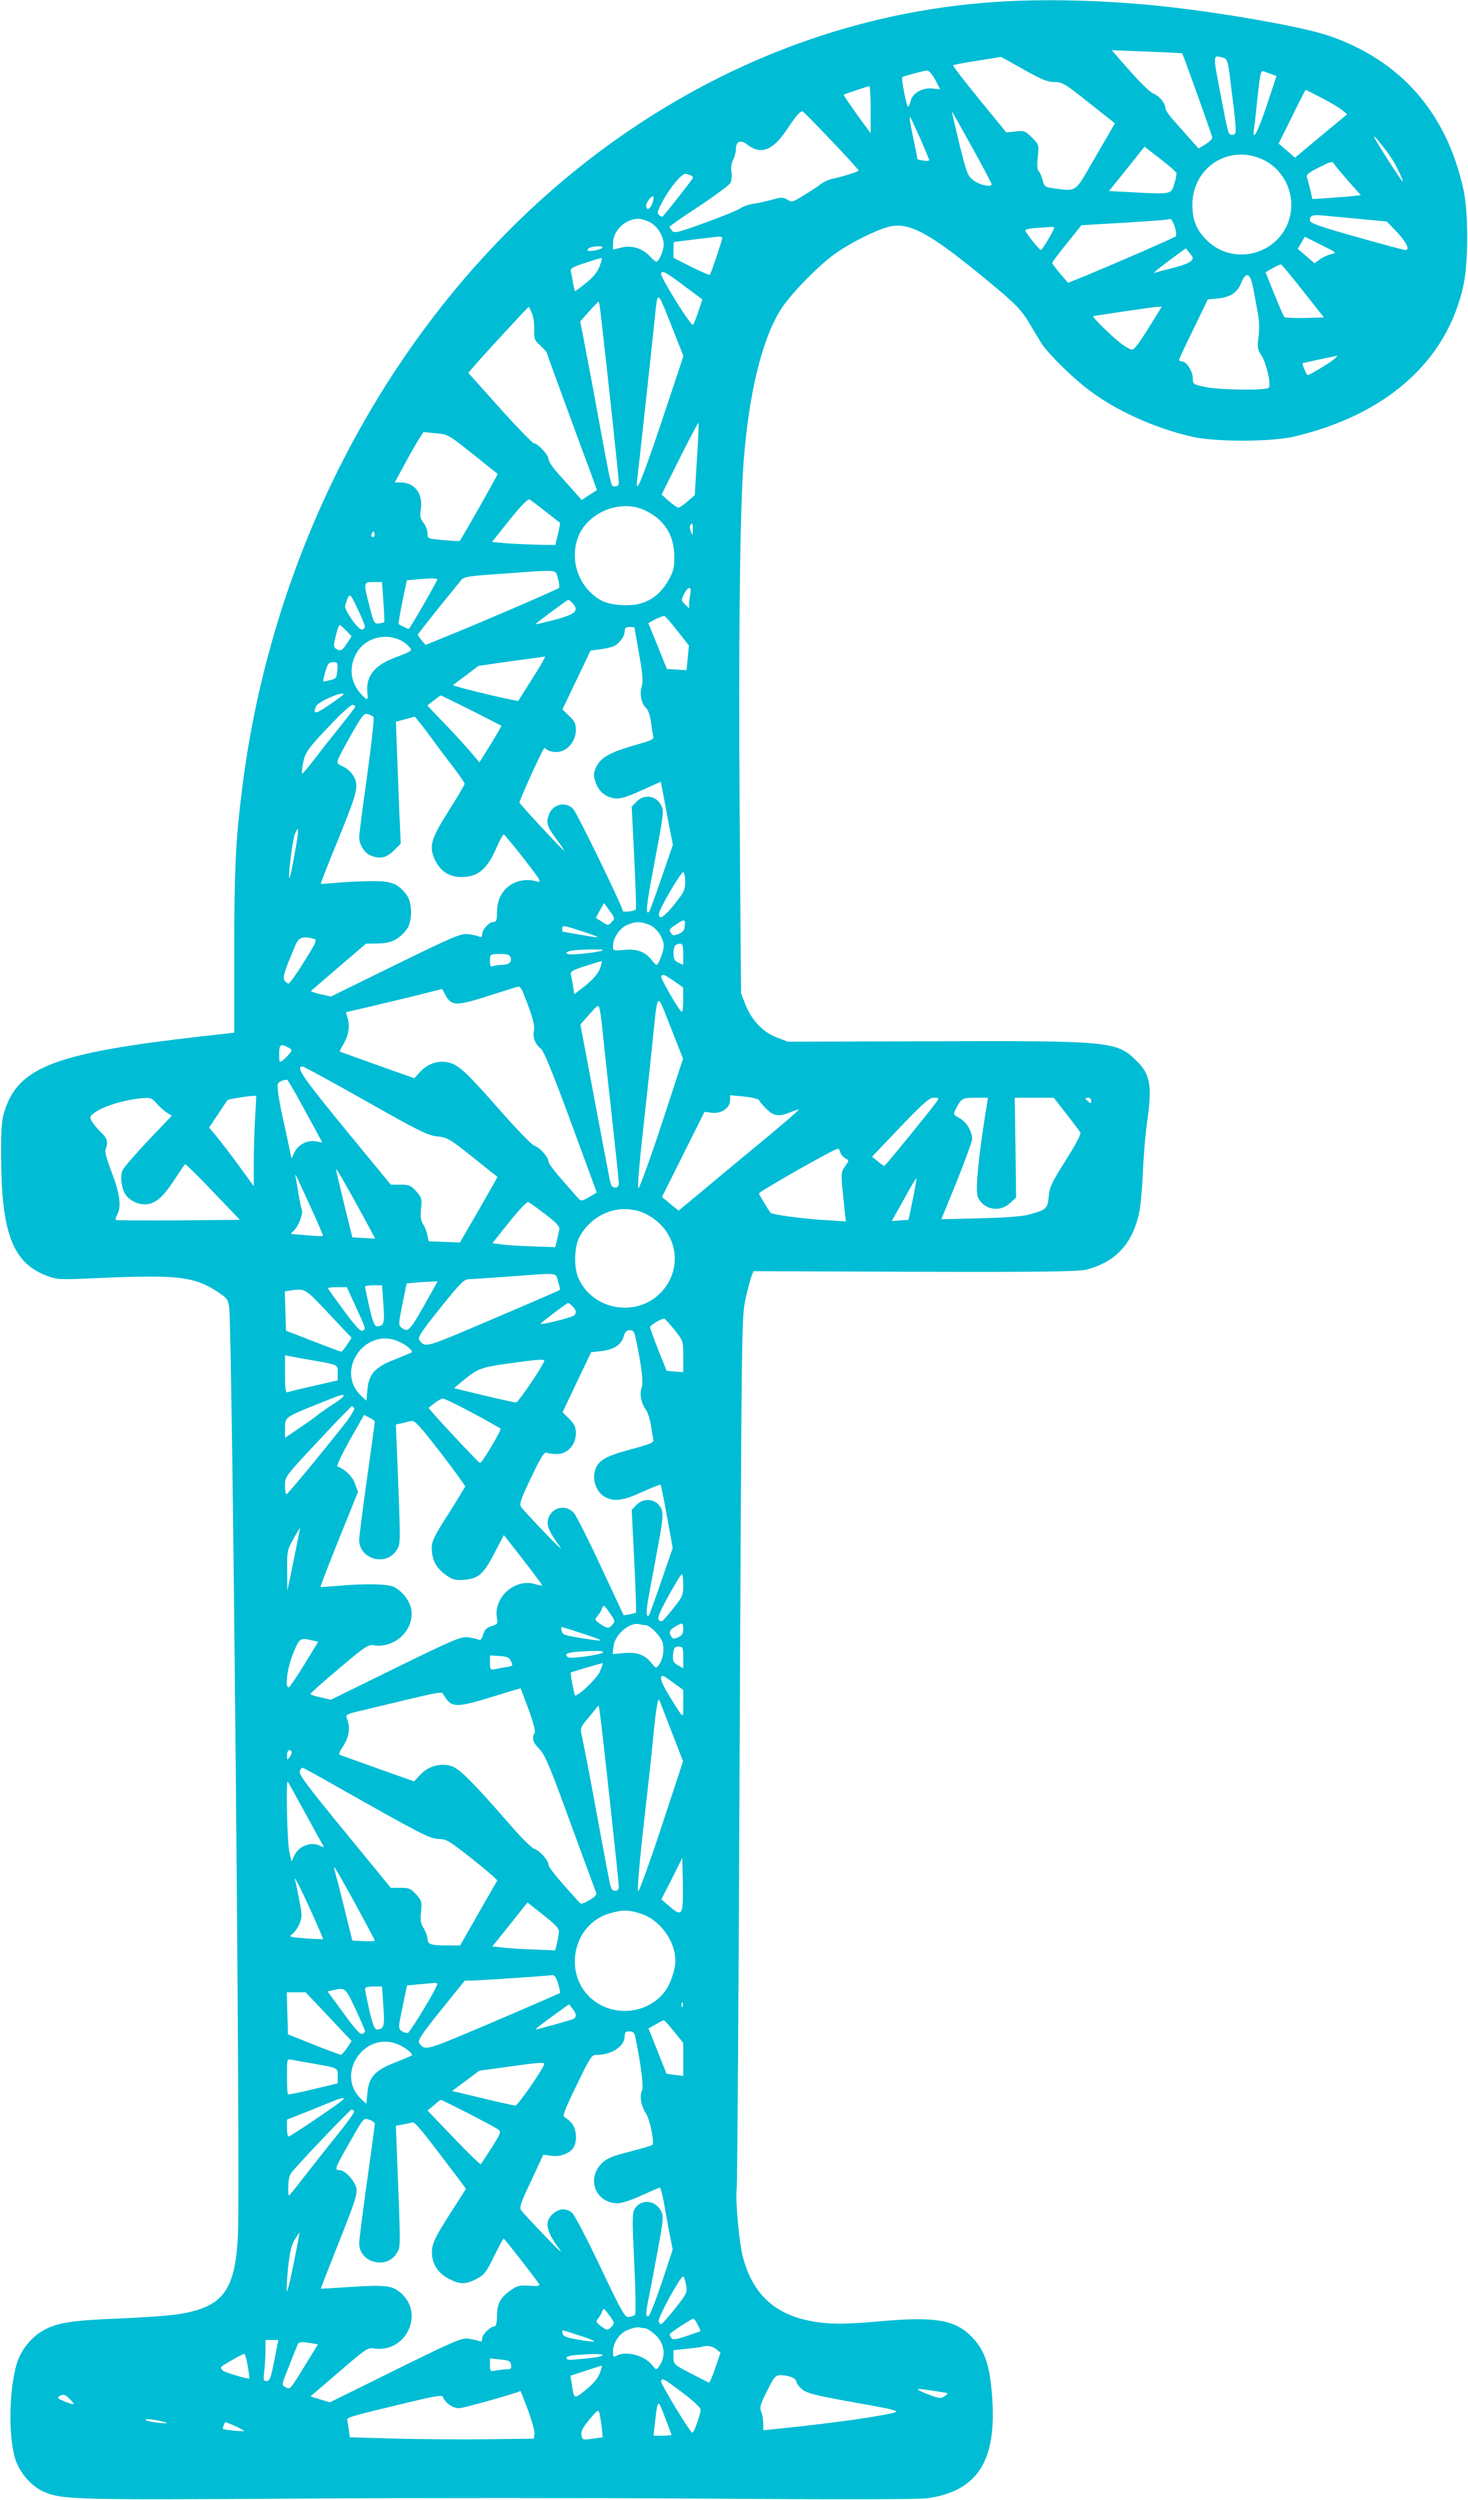 <?xml version="1.0" standalone="no"?>
<!DOCTYPE svg PUBLIC "-//W3C//DTD SVG 20010904//EN"
 "http://www.w3.org/TR/2001/REC-SVG-20010904/DTD/svg10.dtd">
<svg version="1.0" xmlns="http://www.w3.org/2000/svg"
 width="752pt" height="1280pt" viewBox="0 0 752 1280"
 preserveAspectRatio="xMidYMid meet">
<g transform="translate(0,1280) scale(0.1,-0.1)"
fill="#00bcd4" stroke="none">
<path d="M5085 12789 c-678 -48 -1328 -283 -1910 -690 -1045 -731 -1765 -1973
-1935 -3339 -33 -264 -40 -410 -40 -836 l0 -411 -152 -17 c-764 -86 -953 -157
-1025 -385 -15 -46 -18 -89 -17 -246 2 -378 61 -530 230 -595 57 -22 66 -22
249 -14 422 19 507 9 624 -66 54 -35 59 -42 65 -82 16 -117 58 -4491 45 -4750
-14 -282 -74 -366 -293 -404 -44 -8 -187 -19 -316 -24 -255 -10 -325 -22 -400
-68 -56 -35 -105 -99 -124 -163 -39 -131 -44 -359 -10 -481 21 -74 83 -147
151 -176 92 -39 163 -41 1273 -34 586 4 1542 4 2125 0 672 -5 1085 -4 1127 2
261 38 358 197 329 537 -12 147 -37 219 -99 285 -86 92 -191 110 -482 83 -191
-17 -280 -15 -382 10 -165 41 -267 145 -313 322 -19 73 -39 295 -31 348 3 22
10 1035 15 2250 10 2182 10 2211 30 2305 12 52 26 106 31 118 l10 24 828 -3
c652 -2 838 1 877 11 154 40 242 138 273 305 6 33 14 125 17 205 4 80 13 190
21 244 27 189 17 247 -56 317 -100 98 -134 101 -1040 98 l-745 -2 -57 22 c-70
27 -127 87 -159 167 l-23 59 -7 920 c-6 908 1 1557 21 1810 28 353 96 625 192
774 54 82 192 223 280 285 80 56 205 118 271 135 109 27 217 -35 542 -306 106
-88 137 -121 172 -178 23 -38 52 -87 65 -108 32 -53 157 -177 249 -246 140
-106 342 -196 531 -238 119 -26 402 -25 513 1 478 111 789 389 872 777 25 117
25 372 0 487 -86 395 -322 664 -693 790 -127 43 -511 112 -814 146 -305 35
-642 44 -905 25z m971 -262 c9 -18 154 -422 154 -431 0 -8 -16 -23 -35 -35
l-35 -21 -38 42 c-20 23 -58 66 -84 95 -27 29 -48 60 -48 68 0 26 -29 62 -60
75 -24 10 -82 69 -194 199 l-21 24 180 -7 c99 -4 180 -8 181 -9z m-814 -82
c93 -52 124 -65 159 -65 41 0 54 -8 177 -106 l133 -105 -18 -32 c-10 -18 -55
-94 -98 -169 -89 -154 -79 -148 -199 -132 -43 6 -47 9 -56 45 -6 21 -15 41
-20 44 -7 4 -8 31 -4 70 7 64 7 64 -30 101 -34 34 -40 36 -84 31 l-47 -5 -139
170 c-76 93 -136 171 -134 174 3 2 58 13 124 23 65 10 119 19 120 20 1 1 53
-28 116 -64z m1025 59 c18 -5 23 -17 32 -87 39 -311 39 -307 12 -307 -19 0
-19 -2 -60 215 -39 203 -39 194 16 179z m-1476 -113 l25 -48 -40 4 c-53 5
-104 -25 -112 -67 -4 -16 -10 -28 -14 -25 -7 5 -34 144 -28 150 5 5 110 33
128 34 8 0 27 -21 41 -48z m1721 30 l27 -10 -50 -151 c-47 -140 -76 -193 -65
-117 3 17 10 82 16 142 15 141 18 155 33 150 6 -2 24 -9 39 -14z m-2052 -182
l0 -121 -71 97 c-38 54 -69 98 -67 100 4 3 122 43 131 44 4 1 7 -54 7 -120z
m2308 61 c43 -22 90 -50 105 -62 l28 -23 -134 -111 -133 -111 -42 36 -42 36
68 137 c37 76 69 138 70 138 2 0 38 -18 80 -40z m-2509 -220 c79 -83 142 -152
140 -154 -11 -8 -99 -35 -130 -40 -21 -4 -50 -17 -65 -29 -15 -12 -55 -38 -88
-58 -57 -35 -61 -36 -83 -21 -22 13 -30 13 -81 -1 -31 -9 -74 -18 -96 -21 -21
-3 -50 -13 -64 -23 -15 -10 -96 -43 -182 -74 -137 -50 -156 -54 -167 -41 -7 9
-13 18 -13 21 0 3 68 51 151 105 83 55 155 109 161 119 5 11 8 35 5 55 -4 21
-1 45 8 63 8 15 15 41 15 57 0 38 24 48 56 23 71 -56 132 -33 205 76 49 73 66
92 80 93 3 0 70 -68 148 -150z m720 -33 c56 -101 101 -186 101 -190 0 -17 -59
-5 -91 18 -32 24 -36 33 -75 190 -22 91 -39 165 -38 165 1 0 47 -82 103 -183z
m-265 44 c25 -58 46 -107 46 -111 0 -4 -13 -5 -30 -2 -16 2 -30 6 -30 7 0 2
-9 47 -20 100 -20 95 -24 122 -16 114 2 -2 24 -51 50 -108z m2378 -51 c35 -44
60 -86 85 -142 7 -16 10 -28 9 -28 -6 0 -146 219 -146 227 0 8 5 3 52 -57z
m-1066 -125 c2 -5 -2 -30 -10 -55 -16 -55 -17 -55 -203 -45 l-132 7 91 113 91
114 80 -62 c44 -34 81 -66 83 -72z m416 79 c148 -50 217 -225 143 -363 -81
-149 -284 -180 -403 -61 -53 52 -74 104 -74 180 -1 180 166 302 334 244z m465
-121 l64 -72 -43 -5 c-24 -3 -79 -7 -124 -10 l-81 -5 -11 47 c-6 26 -14 55
-17 64 -5 13 8 24 62 51 61 31 69 33 77 18 5 -9 38 -48 73 -88z m-3373 31 c9
-3 16 -9 16 -14 0 -5 -129 -170 -156 -199 -2 -2 -10 2 -18 8 -12 10 -8 23 26
84 36 64 90 127 109 127 4 0 14 -3 23 -6z m-193 -147 c-12 -30 -31 -36 -31
-10 0 19 33 59 38 45 1 -5 -2 -21 -7 -35z m3634 -79 l129 -12 53 -55 c49 -53
67 -91 42 -91 -7 0 -119 30 -250 67 -185 52 -239 71 -239 84 0 27 13 31 75 25
33 -3 118 -11 190 -18z m-3645 -16 c39 -21 70 -72 70 -115 0 -29 -25 -87 -38
-87 -4 0 -20 13 -35 30 -38 40 -93 56 -146 42 l-41 -10 0 32 c0 64 62 125 130
126 14 0 41 -8 60 -18z m2688 -23 c7 -23 9 -45 5 -49 -9 -8 -310 -139 -460
-201 l-92 -37 -41 48 c-22 26 -40 51 -40 54 0 4 34 49 75 100 l75 93 207 12
c115 7 215 14 223 16 8 1 20 3 25 4 6 0 16 -18 23 -40z m-618 -5 c0 -12 -61
-114 -68 -114 -8 1 -75 84 -80 100 -2 5 23 11 55 13 32 2 66 4 76 5 9 1 17 -1
17 -4z m-1700 -52 c0 -11 -58 -184 -64 -189 -2 -2 -45 16 -95 41 l-91 46 0 40
c0 22 1 40 3 41 3 1 208 26 230 28 9 0 17 -3 17 -7z m3119 -83 c-17 -4 -43
-16 -58 -27 l-27 -20 -43 37 -43 37 18 31 18 31 84 -42 c81 -40 82 -41 51 -47z
m-3734 32 c-14 -12 -75 -22 -75 -12 0 12 19 19 55 20 17 1 25 -3 20 -8z m3025
-51 c0 -18 -25 -31 -95 -50 -44 -11 -89 -23 -100 -27 -11 -3 21 24 70 60 l90
66 17 -22 c10 -12 18 -24 18 -27z m-3038 -42 c-11 -30 -32 -56 -68 -85 -29
-24 -55 -43 -58 -43 -2 0 -7 19 -11 43 -3 23 -9 50 -11 59 -4 13 11 22 73 42
43 14 81 25 84 26 4 0 0 -19 -9 -42z m3603 -128 l107 -135 -98 -3 c-53 -1
-101 1 -105 5 -4 4 -27 58 -52 119 l-44 110 36 21 c20 11 39 20 43 19 4 0 55
-62 113 -136z m-3167 24 l90 -67 -20 -61 c-12 -34 -24 -65 -28 -69 -9 -11
-172 251 -164 264 9 15 23 7 122 -67z m2911 -6 c7 -35 16 -85 21 -113 12 -61
13 -96 5 -155 -5 -37 -2 -52 17 -80 26 -41 51 -150 37 -165 -15 -15 -254 -12
-326 4 -61 13 -63 15 -63 46 0 35 -33 85 -56 85 -8 0 -14 3 -14 8 0 4 33 75
74 158 l73 151 51 5 c65 6 100 30 120 79 24 61 47 52 61 -23z m-3029 -684
c-105 -313 -139 -393 -125 -291 5 37 75 678 90 827 14 135 12 136 82 -41 l64
-162 -111 -333z m-310 525 c30 -257 90 -820 90 -838 0 -14 -6 -21 -19 -21 -21
0 -18 -10 -62 223 -16 86 -42 228 -58 315 -17 86 -36 191 -44 232 l-15 74 46
52 c26 29 48 51 49 50 2 -2 8 -41 13 -87z m-355 27 c8 -18 13 -57 12 -85 -2
-46 1 -53 31 -80 17 -17 32 -32 32 -34 0 -4 119 -330 230 -629 l28 -77 -39
-25 -39 -26 -37 42 c-21 23 -59 66 -85 95 -27 29 -48 62 -48 72 0 22 -55 81
-74 81 -7 0 -86 81 -175 180 l-162 181 36 42 c42 49 269 295 273 296 2 1 9
-14 17 -33z m3203 -4 c-89 -145 -115 -182 -130 -182 -9 0 -38 17 -65 39 -51
41 -140 130 -133 132 13 4 308 47 328 48 l23 1 -23 -38z m912 -226 c-17 -17
-130 -86 -141 -86 -6 0 -31 58 -26 61 1 0 40 9 87 19 47 10 87 18 90 19 2 0
-2 -5 -10 -13z m-3270 -518 l-11 -183 -37 -32 c-20 -18 -41 -32 -47 -32 -5 0
-27 15 -48 33 l-38 34 93 186 c51 102 94 183 96 181 2 -2 -1 -86 -8 -187z
m-1150 29 c69 -55 127 -102 129 -103 3 -3 -184 -332 -194 -343 -2 -2 -40 0
-84 4 -80 7 -81 7 -81 35 0 15 -9 39 -21 54 -17 21 -19 34 -13 71 11 78 -32
135 -104 135 l-30 0 48 88 c26 49 59 107 73 129 l26 41 63 -6 c62 -5 65 -7
188 -105z m375 -296 c39 -30 71 -56 73 -57 2 -1 -2 -27 -10 -58 l-13 -56 -80
1 c-44 1 -117 4 -163 7 l-82 7 90 113 c58 72 95 110 103 105 7 -4 44 -32 82
-62z m505 8 c100 -45 153 -126 154 -234 1 -59 -3 -78 -28 -123 -53 -95 -131
-137 -241 -130 -78 5 -117 22 -164 69 -70 70 -95 178 -62 273 45 130 215 202
341 145z m249 -101 c0 -31 -1 -31 -10 -10 -5 13 -7 28 -3 33 10 16 14 9 13
-23z m-1633 -35 c-10 -10 -19 5 -10 18 6 11 8 11 12 0 2 -7 1 -15 -2 -18z
m942 -214 c7 -23 9 -45 5 -49 -10 -9 -387 -172 -556 -240 l-127 -52 -20 23
c-10 13 -19 26 -20 29 0 3 45 60 99 128 55 67 108 133 119 147 18 23 27 25
218 38 296 21 267 24 282 -24z m-618 -5 c0 -10 -141 -254 -146 -254 -5 0 -46
20 -52 25 -2 2 7 53 19 114 l23 110 41 4 c75 7 115 7 115 1z m-276 -115 c4
-56 6 -103 4 -104 -2 -2 -14 -5 -27 -7 -23 -3 -26 2 -48 87 -32 125 -32 125
21 125 l43 0 7 -101z m1572 40 c-3 -17 -6 -41 -6 -52 l0 -21 -21 20 c-20 20
-20 23 -5 53 22 41 40 41 32 0z m-1667 -165 c1 -7 -5 -14 -13 -17 -18 -7 -95
102 -88 123 23 70 22 70 63 -15 21 -44 38 -85 38 -91z m1065 117 c34 -38 14
-56 -92 -84 -53 -14 -98 -24 -99 -23 -3 2 161 124 168 125 3 1 14 -8 23 -18z
m537 -142 l58 -74 -6 -63 -6 -63 -50 3 -51 3 -47 118 -48 117 37 20 c20 10 41
18 46 16 5 -1 35 -36 67 -77z m-1697 2 l27 -28 -23 -36 c-24 -38 -34 -43 -57
-28 -13 8 -13 17 -1 65 7 31 16 56 20 56 3 0 19 -13 34 -29z m1476 17 c0 -2
11 -63 24 -137 18 -100 21 -142 14 -163 -13 -37 -3 -91 21 -112 11 -10 21 -38
25 -69 4 -29 9 -61 12 -73 5 -18 -3 -23 -73 -43 -144 -40 -193 -67 -217 -114
-16 -33 -17 -45 -7 -76 14 -49 50 -81 98 -88 31 -4 58 4 138 40 l100 45 14
-72 c7 -39 21 -111 30 -161 l18 -90 -58 -169 c-32 -93 -61 -171 -64 -174 -19
-19 -14 32 20 211 58 307 57 303 41 336 -26 49 -88 57 -126 16 l-24 -25 13
-261 c7 -144 11 -263 8 -265 -9 -10 -67 -16 -67 -7 0 20 -233 499 -253 521
-39 42 -108 25 -126 -31 -14 -41 -9 -58 40 -124 22 -29 39 -55 39 -58 0 -7
-224 234 -229 246 -2 8 108 251 126 278 2 3 9 -1 15 -7 7 -7 29 -12 49 -12 52
0 99 53 99 112 0 33 -6 46 -35 73 l-34 33 72 150 72 151 50 7 c28 3 59 11 70
16 29 15 55 50 55 76 0 17 6 22 25 22 14 0 25 -1 25 -2z m-1207 -62 c18 -7 40
-23 50 -34 22 -24 23 -23 -78 -62 -99 -38 -142 -96 -133 -176 5 -40 -1 -42
-29 -11 -56 60 -67 132 -32 204 38 79 138 115 222 79z m685 -198 c-39 -62 -72
-114 -73 -116 -3 -4 -244 52 -303 70 l-33 10 66 49 66 50 167 24 c92 12 170
23 174 24 4 1 -24 -50 -64 -111z m-1000 40 c-3 -38 -6 -43 -37 -50 -18 -5 -34
-8 -35 -6 -2 2 4 24 11 51 12 40 18 47 39 47 23 0 25 -3 22 -42z m32 -123 c0
-2 -34 -27 -75 -55 -71 -48 -83 -49 -66 -6 9 23 141 81 141 61z m653 -81 c83
-42 153 -78 155 -79 2 -2 -23 -44 -54 -95 l-58 -93 -50 59 c-28 32 -88 98
-134 145 l-83 87 33 26 c18 14 34 26 36 26 1 0 71 -34 155 -76z m-593 18 c0
-3 -37 -51 -82 -107 -46 -57 -105 -132 -133 -169 -27 -36 -53 -65 -56 -66 -4
0 -2 23 3 52 11 57 25 77 161 218 45 47 88 84 95 82 6 -2 12 -7 12 -10z m93
-52 c5 -4 -10 -139 -32 -299 -23 -160 -41 -303 -41 -317 0 -37 25 -78 55 -92
48 -22 84 -15 122 23 l36 36 -7 152 c-3 84 -9 224 -12 312 l-6 160 48 13 49
13 27 -33 c15 -18 44 -57 65 -86 21 -29 66 -89 101 -134 34 -45 62 -85 62 -90
0 -6 -36 -68 -81 -138 -94 -149 -103 -184 -70 -254 28 -57 73 -86 135 -86 85
0 133 41 181 154 16 37 32 65 36 64 4 -2 51 -58 104 -126 83 -107 92 -122 68
-115 -112 31 -207 -40 -207 -154 0 -44 -3 -53 -18 -53 -22 0 -58 -38 -58 -63
0 -15 -4 -17 -17 -11 -10 4 -36 9 -58 12 -35 3 -78 -15 -370 -158 l-330 -162
-53 12 c-30 7 -51 14 -49 17 3 2 67 58 143 123 l139 119 61 1 c67 0 109 21
148 73 29 40 29 134 0 174 -44 59 -78 73 -178 72 -50 0 -129 -4 -176 -8 -47
-4 -86 -7 -87 -6 -2 1 40 107 93 236 100 247 105 270 69 325 -9 14 -31 32 -50
41 -39 19 -43 6 52 176 49 85 58 97 77 91 11 -3 25 -10 29 -14z m-404 -704
c-12 -69 -24 -124 -27 -122 -7 8 17 204 30 230 21 47 20 19 -3 -108z m2001
-142 c0 -40 -7 -53 -56 -115 -54 -66 -81 -82 -78 -46 3 28 115 218 125 212 5
-4 9 -26 9 -51z m-377 -205 c-17 -18 -19 -18 -49 2 l-32 20 21 38 21 38 29
-40 c28 -38 28 -40 10 -58z m375 -19 c-2 -22 -9 -32 -31 -41 -24 -10 -31 -10
-38 2 -13 20 -12 22 24 46 43 29 48 28 45 -7z m-183 6 c40 -17 75 -68 75 -109
0 -28 -27 -97 -37 -97 -3 0 -14 11 -25 25 -33 43 -75 58 -140 52 -57 -5 -58
-5 -58 21 0 39 35 91 73 107 41 18 69 18 112 1z m-340 -35 c104 -34 102 -37
-15 -16 -47 8 -86 15 -87 15 -2 0 -3 7 -3 15 0 19 0 20 105 -14z m-1379 -37
c20 -5 17 -13 -48 -117 -38 -62 -74 -112 -80 -112 -6 0 -15 7 -21 16 -10 16
-1 44 57 182 17 38 38 46 92 31z m1894 -79 l0 -55 -25 12 c-20 9 -25 18 -25
49 0 20 6 40 13 42 32 13 37 7 37 -48z m-412 20 c-9 -9 -160 -26 -177 -20 -14
6 -14 8 4 15 21 9 182 13 173 5z m-472 -38 c7 -23 -10 -37 -48 -37 -14 0 -33
-3 -42 -6 -13 -5 -16 1 -16 27 0 34 0 34 50 35 41 0 51 -3 56 -19z m457 -57
c-11 -26 -35 -54 -73 -85 l-58 -45 -7 43 c-3 23 -9 50 -11 59 -4 13 11 22 73
42 43 14 81 25 85 26 3 0 -1 -18 -9 -40z m379 -62 l47 -33 1 -62 c0 -35 -3
-63 -7 -63 -12 1 -112 174 -106 182 7 13 14 10 65 -24z m-774 -55 c50 -126 63
-170 57 -200 -7 -36 7 -70 38 -94 13 -11 66 -141 152 -375 l132 -359 -39 -24
c-34 -19 -42 -21 -52 -10 -117 131 -156 179 -156 192 0 22 -46 74 -72 81 -13
4 -88 81 -168 172 -177 201 -217 239 -266 253 -53 15 -110 -2 -150 -45 l-32
-34 -189 67 c-103 37 -190 68 -192 69 -2 2 6 18 17 36 27 45 35 90 24 131
l-10 35 117 27 c64 15 175 42 246 59 l130 33 14 -26 c33 -63 53 -64 231 -7 74
24 140 44 146 45 6 1 16 -11 22 -26z m711 -679 c-61 -185 -115 -332 -119 -327
-5 4 5 125 21 268 16 143 38 348 49 455 31 299 21 289 95 102 l64 -162 -110
-336z m-304 494 c4 -40 24 -230 46 -423 21 -192 39 -360 39 -372 0 -16 -6 -23
-19 -23 -16 0 -22 11 -30 53 -12 62 -39 202 -81 427 -17 91 -39 208 -49 260
l-18 95 46 52 c44 50 46 51 52 29 4 -14 10 -57 14 -98z m-1608 -101 c21 -11
21 -13 5 -32 -9 -12 -25 -27 -34 -34 -17 -12 -18 -10 -18 33 0 49 8 55 47 33z
m396 -273 c275 -156 319 -177 367 -182 51 -5 62 -11 180 -105 69 -55 126 -101
128 -102 1 -1 -42 -77 -95 -169 l-97 -167 -80 3 -80 3 -7 32 c-3 18 -13 43
-22 56 -12 18 -14 39 -10 79 5 51 3 57 -25 89 -27 30 -36 34 -80 34 l-50 0
-237 288 c-218 266 -252 317 -215 317 6 0 151 -79 323 -176z m-355 31 c21 -38
60 -109 86 -157 l47 -87 -34 6 c-44 7 -90 -17 -109 -57 l-15 -31 -13 63 c-7
35 -21 99 -31 143 -10 44 -21 103 -24 130 -6 46 -5 51 17 61 12 5 26 8 30 5 3
-3 24 -37 46 -76z m-211 -117 c-4 -62 -7 -167 -7 -232 l0 -119 -79 109 c-44
60 -96 127 -115 150 l-35 41 46 69 c25 38 47 70 48 72 4 4 93 19 124 21 l24 1
-6 -112z m2582 89 c2 -7 19 -27 37 -44 36 -37 65 -41 121 -18 19 8 40 15 45
15 5 0 -67 -62 -159 -139 -92 -76 -233 -192 -312 -259 l-145 -120 -43 35 -42
35 109 218 109 218 38 -5 c48 -6 93 25 93 64 l0 26 73 -7 c40 -4 74 -13 76
-19z m-3087 -16 c13 -15 36 -36 51 -46 l27 -17 -123 -129 c-67 -71 -125 -139
-130 -152 -14 -36 -2 -106 23 -132 33 -35 82 -49 123 -36 40 14 70 44 127 131
24 36 45 67 48 70 2 3 66 -60 142 -140 l139 -145 -316 -3 c-174 -1 -318 0
-320 2 -3 2 1 14 7 27 23 41 14 109 -27 215 -26 67 -37 107 -32 120 14 37 9
57 -25 88 -18 18 -39 43 -46 56 -11 20 -10 25 11 41 48 38 175 74 266 78 23 1
38 -6 55 -28z m3997 10 c-31 -44 -264 -330 -269 -330 -3 0 -18 10 -34 24 l-29
23 144 151 c120 125 149 151 173 151 26 0 27 -2 15 -19z m257 -13 c-44 -266
-61 -441 -47 -476 27 -64 110 -81 163 -33 l33 30 -3 255 -4 256 100 0 100 0
64 -82 c36 -46 68 -89 72 -96 5 -8 -24 -62 -75 -143 -72 -113 -83 -138 -87
-185 -5 -61 -11 -67 -97 -91 -32 -10 -121 -17 -251 -20 l-202 -5 79 193 c43
107 78 205 79 217 0 40 -29 88 -65 108 -33 18 -33 18 -18 48 27 53 32 56 100
56 l64 0 -5 -32z m534 16 c0 -14 -3 -14 -15 -4 -8 7 -15 14 -15 16 0 2 7 4 15
4 8 0 15 -7 15 -16z m-1285 -264 c3 -11 15 -25 26 -31 19 -10 19 -10 -2 -40
-23 -33 -23 -30 -3 -218 l7 -64 -114 7 c-111 7 -266 28 -272 37 -19 27 -57 90
-59 99 -3 8 382 227 404 229 4 1 10 -8 13 -19z m-2433 -348 l50 -93 -58 3 -59
3 -42 170 c-23 94 -42 175 -42 180 -1 10 62 -99 151 -263z m-283 73 c38 -82
67 -151 66 -153 -1 -1 -39 0 -84 4 l-82 7 21 22 c22 23 45 89 36 103 -3 5 -9
35 -15 68 -5 32 -12 73 -15 89 -7 36 -11 44 73 -140z m3087 35 l-22 -105 -43
-3 -43 -3 27 48 c15 26 43 76 62 111 20 35 37 62 38 60 1 -2 -7 -50 -19 -108z
m-1882 -77 c58 -44 75 -63 71 -78 -2 -11 -8 -36 -12 -55 l-9 -35 -113 4 c-62
2 -135 6 -161 10 l-48 6 86 108 c49 61 91 106 98 103 7 -3 47 -31 88 -63z
m506 6 c161 -73 207 -265 95 -396 -122 -142 -359 -106 -433 66 -23 54 -20 157
5 206 46 88 138 145 233 145 34 0 72 -8 100 -21z m-441 -350 c7 -23 11 -42 9
-43 -9 -6 -373 -162 -516 -222 -168 -70 -181 -72 -205 -32 -8 11 17 48 108
161 96 121 122 147 144 148 14 0 105 6 201 13 270 20 245 23 259 -25z m-649
-56 c-113 -202 -117 -207 -153 -180 -16 11 -16 19 4 119 l22 107 36 4 c20 2
56 4 79 5 l44 2 -32 -57z m-246 -60 c7 -100 3 -112 -34 -113 -11 0 -22 27 -38
98 -12 53 -22 100 -22 105 0 4 20 7 44 7 l43 0 7 -97z m-141 -14 c52 -112 53
-115 33 -122 -10 -4 -41 30 -95 104 -45 60 -81 112 -81 114 0 3 22 5 48 5 l49
0 46 -101z m-139 -34 l117 -124 -23 -35 c-13 -20 -26 -36 -30 -36 -3 0 -69 24
-145 54 l-138 53 -3 101 -3 101 28 4 c77 11 74 13 197 -118z m1248 38 c20 -18
23 -38 8 -48 -22 -14 -181 -52 -170 -41 13 14 133 104 139 105 3 1 13 -6 23
-16z m522 -120 c46 -58 46 -58 46 -138 l0 -80 -43 3 -42 4 -43 107 c-23 58
-42 111 -42 117 0 9 54 42 72 43 3 1 27 -25 52 -56z m-195 -55 c29 -144 37
-214 28 -241 -12 -35 -3 -80 22 -115 10 -15 21 -49 25 -77 4 -27 10 -60 12
-71 5 -20 -4 -24 -118 -55 -137 -37 -172 -60 -183 -122 -9 -45 17 -103 56
-122 46 -24 92 -18 189 27 50 22 92 39 94 37 2 -2 17 -76 33 -164 l29 -160
-58 -169 c-32 -93 -61 -172 -63 -175 -16 -15 -16 20 -2 96 9 49 30 162 47 253
25 135 28 170 19 193 -22 53 -89 64 -129 22 l-24 -25 13 -261 c7 -143 11 -262
9 -265 -3 -2 -18 -6 -34 -9 l-29 -5 -115 246 c-63 136 -126 260 -138 276 -39
46 -108 36 -131 -20 -15 -36 -1 -71 55 -147 22 -29 -9 -1 -71 64 -61 63 -116
123 -124 133 -12 18 -7 34 50 154 49 103 67 132 79 127 8 -4 32 -7 54 -7 53 0
96 47 96 105 0 33 -6 47 -34 75 l-34 34 73 154 73 153 53 6 c64 8 101 32 114
75 7 24 15 32 31 32 19 0 24 -8 33 -52z m-1214 -7 c37 -17 73 -47 64 -55 -2
-1 -41 -18 -87 -36 -103 -40 -133 -75 -140 -156 l-5 -55 -25 23 c-140 129 19
359 193 279z m-440 -96 c130 -23 125 -21 125 -64 l0 -38 -122 -28 c-68 -15
-129 -30 -135 -33 -10 -3 -13 20 -13 93 l0 97 28 -6 c15 -3 68 -13 117 -21z
m1183 -3 c-14 -37 -134 -212 -144 -212 -7 0 -82 16 -166 36 l-152 37 34 29
c87 72 100 77 241 97 155 22 192 24 187 13z m-1028 -179 c0 -5 -28 -26 -61
-47 -34 -22 -66 -45 -73 -51 -6 -6 -46 -35 -88 -63 l-78 -53 0 49 c0 57 -2 56
175 127 117 47 125 49 125 38z m608 -59 c48 -25 110 -58 137 -74 28 -16 54
-31 59 -33 9 -3 -94 -176 -105 -177 -6 0 -190 196 -244 259 l-20 23 30 24 c17
13 36 24 43 24 7 0 52 -21 100 -46z m-554 -3 c4 -5 -13 -34 -36 -65 -93 -120
-303 -375 -310 -376 -5 0 -8 20 -8 45 0 45 2 48 168 225 92 99 170 179 174
180 4 0 9 -4 12 -9z m106 -70 c0 -5 -18 -135 -40 -291 -22 -156 -40 -297 -40
-314 0 -99 138 -137 191 -53 22 35 22 18 3 491 l-6 153 28 6 c16 4 38 9 50 12
17 5 41 -20 150 -161 71 -92 128 -171 127 -175 -2 -4 -34 -56 -71 -116 -99
-154 -105 -169 -99 -221 6 -51 29 -87 78 -120 28 -20 43 -23 87 -20 73 6 99
29 155 137 l48 92 38 -48 c106 -136 160 -207 158 -210 -2 -1 -20 2 -40 8 -103
28 -212 -73 -191 -177 5 -27 2 -30 -28 -39 -25 -8 -35 -18 -43 -43 -7 -24 -13
-31 -25 -26 -8 4 -33 9 -55 12 -36 3 -78 -15 -370 -158 l-330 -162 -52 12
c-29 6 -53 14 -52 18 0 4 66 63 146 130 132 112 149 123 177 119 110 -18 212
81 192 187 -8 41 -46 90 -87 111 -31 16 -144 19 -289 6 -47 -4 -86 -7 -88 -5
-2 1 41 111 94 244 l98 242 -15 41 c-12 37 -53 77 -91 89 -5 2 23 62 63 134
l74 130 28 -14 c15 -7 27 -17 27 -21z m-415 -706 l-33 -160 -1 103 c-1 99 0
106 31 162 18 32 34 58 35 57 0 -1 -14 -74 -32 -162z m1995 -130 c0 -52 -3
-60 -52 -120 -28 -36 -54 -65 -57 -65 -31 1 -25 23 32 127 34 62 65 113 70
113 4 0 7 -25 7 -55z m-375 -145 c27 -39 27 -41 10 -60 -18 -20 -27 -18 -70
13 -18 14 -18 17 -4 34 9 10 19 26 22 36 9 23 10 23 42 -23z m180 -60 c27 0
84 -61 91 -95 7 -39 -1 -82 -21 -109 -14 -19 -15 -18 -36 8 -35 44 -75 59
-142 53 l-59 -5 5 40 c8 63 86 127 135 112 8 -2 20 -4 27 -4z m195 -20 c0 -23
-6 -33 -26 -42 -21 -10 -27 -9 -35 3 -14 23 -11 33 19 51 38 23 42 22 42 -12z
m-510 -25 c112 -37 114 -41 10 -25 -108 17 -118 20 -123 41 -3 10 -2 19 1 19
4 0 54 -16 112 -35z m-1388 -34 l28 -6 -70 -115 c-39 -63 -75 -116 -80 -118
-22 -8 -10 94 21 171 33 82 36 84 101 68z m1898 -87 l0 -55 -28 16 c-24 14
-27 22 -24 56 4 33 7 39 28 39 22 0 24 -4 24 -56z m-410 27 c0 -11 -165 -35
-179 -26 -23 14 -9 24 37 28 96 7 142 7 142 -2z m-472 -47 c11 -22 9 -24 -26
-29 -20 -3 -47 -8 -59 -11 -21 -4 -23 0 -23 33 l0 38 49 -3 c40 -3 51 -8 59
-28z m455 -52 c-16 -36 -117 -132 -128 -121 -4 4 -24 113 -22 116 4 3 162 50
165 48 1 -1 -6 -20 -15 -43z m378 -58 l49 -36 0 -71 c0 -81 6 -85 -74 45 -41
67 -50 98 -29 98 3 0 27 -16 54 -36z m-743 -136 c24 -66 36 -111 31 -120 -16
-25 -9 -50 23 -81 25 -25 48 -76 106 -232 157 -428 180 -490 186 -505 4 -10
-7 -22 -35 -38 -34 -20 -43 -22 -53 -10 -120 133 -156 178 -156 191 0 22 -46
74 -72 81 -13 4 -63 53 -112 109 -205 235 -272 303 -315 316 -56 16 -116 0
-158 -45 l-32 -34 -183 65 c-101 36 -189 68 -195 70 -9 3 -5 15 12 41 31 45
40 94 26 134 -12 37 -26 30 144 70 72 17 177 43 235 56 66 16 106 22 108 15 2
-5 12 -21 23 -35 29 -37 68 -34 234 18 77 24 141 43 142 42 1 -1 19 -49 41
-108z m731 -110 l60 -155 -111 -337 c-61 -185 -115 -333 -119 -329 -5 5 5 128
21 273 35 311 47 419 60 555 11 107 20 159 26 153 2 -2 30 -74 63 -160z m-359
37 c23 -196 90 -812 90 -833 0 -15 -6 -22 -19 -22 -16 0 -22 11 -30 53 -11 54
-49 259 -101 540 -17 89 -35 180 -40 202 -8 37 -7 42 28 83 20 24 41 50 47 58
5 7 10 12 12 11 1 -2 7 -43 13 -92z m-1586 -143 c2 -4 -2 -16 -10 -27 -13 -18
-14 -18 -14 8 0 25 13 36 24 19z m218 -171 c444 -251 490 -275 535 -276 39 0
54 -9 173 -103 72 -57 129 -106 127 -110 -2 -4 -46 -80 -97 -169 l-93 -163
-68 0 c-82 0 -99 6 -99 34 0 11 -9 35 -19 53 -16 25 -19 43 -14 86 5 50 3 57
-25 88 -27 30 -36 34 -80 34 l-50 0 -236 288 c-183 222 -236 293 -231 308 4
10 10 19 14 19 4 0 77 -40 163 -89z m-147 -146 c48 -88 90 -164 93 -168 2 -5
-5 -4 -16 2 -46 25 -110 2 -134 -48 l-15 -31 -11 51 c-11 44 -18 369 -8 358 2
-2 43 -76 91 -164z m1923 -501 c-11 -10 -21 -6 -56 24 l-44 38 54 106 53 106
3 -131 c2 -96 -1 -134 -10 -143z m-1669 41 c55 -101 101 -187 101 -190 0 -3
-26 -5 -57 -3 l-58 3 -41 165 c-22 91 -44 175 -48 188 -4 12 -5 22 -3 22 3 0
50 -83 106 -185z m-229 -32 c37 -81 66 -149 65 -151 -1 -1 -41 1 -90 4 -83 7
-86 8 -67 23 12 9 28 32 36 52 14 33 14 46 0 115 -8 44 -17 88 -20 99 -15 47
13 -4 76 -142z m1273 -115 c-1 -13 -5 -39 -10 -58 l-9 -35 -105 4 c-57 2 -130
6 -161 10 l-56 6 90 112 90 113 81 -64 c64 -50 82 -70 80 -88z m416 96 c99
-29 181 -140 181 -244 0 -40 -25 -115 -50 -150 -78 -109 -234 -138 -350 -65
-183 116 -140 405 69 461 62 17 88 17 150 -2z m-420 -359 c7 -25 12 -47 10
-48 -9 -6 -366 -160 -518 -223 -167 -69 -180 -71 -204 -32 -8 12 17 49 112
167 l122 151 52 1 c41 1 326 20 397 27 10 1 20 -14 29 -43z m-619 -2 c0 -19
-139 -248 -151 -251 -8 -1 -22 3 -32 10 -17 13 -17 19 5 123 l23 110 60 6 c33
3 68 6 78 7 9 1 17 -1 17 -5z m-276 -115 c7 -105 3 -117 -34 -118 -11 0 -22
27 -38 98 -12 53 -22 103 -22 110 0 8 15 12 43 12 l44 0 7 -102z m-143 -13
c27 -58 49 -110 49 -114 0 -5 -7 -11 -15 -14 -10 -4 -39 29 -95 106 l-82 112
29 6 c62 14 62 14 114 -96z m-137 -40 l117 -124 -23 -35 c-13 -20 -27 -36 -33
-35 -5 0 -68 23 -140 52 l-130 52 -3 108 -3 107 49 0 48 0 118 -125z m1813 53
c-3 -8 -6 -5 -6 6 -1 11 2 17 5 13 3 -3 4 -12 1 -19z m-547 -45 c0 -6 -5 -15
-10 -18 -10 -6 -185 -55 -197 -55 -3 0 34 29 83 65 l89 64 17 -22 c10 -12 18
-27 18 -34z m504 -85 l46 -57 0 -84 0 -85 -42 5 c-24 3 -43 6 -44 7 0 0 -21
53 -46 116 l-46 115 37 21 c20 12 39 21 42 21 4 -1 28 -28 53 -59z m-200 -25
c29 -138 44 -258 35 -276 -14 -26 -5 -80 19 -115 20 -29 46 -152 34 -163 -4
-4 -56 -19 -117 -35 -89 -22 -116 -34 -142 -59 -81 -80 -31 -205 81 -205 20 0
73 17 122 40 48 22 90 40 94 40 4 0 13 -33 20 -72 7 -40 20 -112 29 -159 l17
-86 -56 -169 c-31 -92 -62 -170 -68 -172 -16 -5 -15 18 3 103 8 39 28 145 45
238 27 144 29 171 18 194 -28 59 -101 68 -135 17 -15 -23 -15 -46 -4 -281 7
-140 9 -259 4 -263 -4 -5 -18 -10 -31 -12 -21 -3 -34 19 -147 257 -68 143
-133 268 -145 277 -29 23 -61 23 -93 -2 -50 -40 -43 -89 29 -185 22 -29 -9 -1
-71 64 -61 63 -116 123 -124 133 -12 17 -6 35 50 153 l62 134 42 -6 c47 -6 98
14 115 46 18 35 12 96 -13 123 -13 14 -29 27 -37 30 -10 3 7 47 63 161 71 147
77 157 104 157 78 0 143 44 143 96 0 19 5 24 24 24 19 0 26 -7 30 -27z m-1209
-42 c37 -17 73 -47 64 -55 -2 -1 -41 -18 -87 -36 -103 -40 -133 -75 -140 -156
l-5 -55 -25 23 c-140 129 19 359 193 279z m-440 -96 c130 -23 125 -21 125 -64
l0 -37 -125 -30 c-69 -17 -127 -28 -130 -26 -3 3 -5 45 -5 94 0 86 0 88 23 83
12 -2 63 -12 112 -20z m1183 -3 c-16 -40 -136 -212 -148 -212 -8 1 -85 17
-169 38 l-155 37 70 52 70 52 140 19 c160 23 197 25 192 14z m-1028 -179 c0
-7 -259 -183 -281 -191 -5 -2 -9 16 -9 41 l0 45 138 55 c144 59 152 62 152 50z
m638 -72 c75 -39 145 -76 154 -83 16 -12 13 -19 -33 -93 -28 -44 -54 -82 -56
-85 -3 -3 -65 58 -139 135 l-134 140 33 27 c17 15 33 28 35 28 2 0 65 -31 140
-69z m-584 10 c3 -5 -38 -62 -92 -128 -53 -66 -128 -161 -167 -211 -38 -50
-72 -92 -75 -92 -3 0 -4 23 -3 51 1 38 7 58 25 77 83 94 292 312 299 312 4 0
10 -4 13 -9z m106 -64 c0 -7 -18 -140 -40 -296 -22 -157 -40 -299 -40 -316 0
-98 138 -136 191 -52 22 35 22 10 3 493 l-6 161 33 6 c19 3 41 8 49 11 14 6
40 -25 228 -274 l49 -66 -85 -133 c-69 -108 -86 -142 -89 -180 -5 -63 27 -118
87 -148 56 -29 84 -29 140 -1 40 21 50 33 90 115 25 50 47 92 50 92 5 0 166
-207 182 -233 5 -9 -8 -11 -50 -8 -47 3 -63 0 -91 -20 -57 -38 -75 -72 -75
-133 0 -35 -5 -55 -12 -55 -21 0 -64 -41 -64 -62 0 -15 -4 -18 -17 -13 -10 4
-35 9 -55 12 -32 5 -76 -14 -372 -160 l-336 -166 -50 15 -50 15 146 125 c133
115 148 126 177 121 166 -27 265 179 138 286 -44 36 -75 40 -252 29 -85 -6
-155 -10 -156 -9 0 1 42 109 94 240 79 198 94 243 89 272 -8 40 -58 95 -88 95
-26 0 -24 7 56 147 69 121 69 121 97 111 16 -5 29 -15 29 -21z m-414 -707
c-16 -82 -32 -150 -36 -150 -3 0 -1 51 5 113 9 86 17 121 34 150 13 20 24 37
25 37 1 0 -11 -67 -28 -150z m2009 -120 c6 -37 3 -43 -57 -119 -35 -44 -67
-80 -71 -80 -4 -1 -10 5 -13 13 -7 17 114 238 126 231 5 -3 11 -23 15 -45z
m-375 -181 c7 -12 4 -21 -10 -34 -18 -16 -20 -16 -50 5 -27 20 -29 24 -17 39
8 9 17 25 21 36 7 19 8 19 27 -5 11 -14 24 -32 29 -41z m434 -21 c9 -17 15
-32 14 -33 -2 -1 -34 -12 -72 -25 -57 -19 -70 -20 -77 -9 -5 8 -9 16 -8 19 0
6 110 78 121 79 3 1 14 -13 22 -31z m-269 -18 c8 0 30 -14 49 -31 51 -44 60
-112 22 -164 -14 -20 -15 -19 -35 6 -39 50 -132 75 -182 49 -17 -10 -19 -7
-19 22 0 33 20 72 50 95 20 17 72 32 88 27 8 -2 20 -4 27 -4z m-330 -39 c97
-32 91 -37 -20 -18 -52 9 -71 17 -73 30 -2 9 -2 17 0 17 2 0 44 -13 93 -29z
m-1570 -126 c-17 -89 -23 -105 -39 -105 -17 0 -18 5 -12 53 3 28 6 76 6 105
l0 52 33 0 33 0 -21 -105z m187 89 l37 -6 -66 -107 c-79 -129 -76 -125 -101
-112 -20 11 -20 12 15 98 19 49 39 98 44 111 9 24 15 25 71 16z m2077 -31 l22
-18 -27 -78 c-14 -43 -29 -77 -33 -75 -4 2 -46 23 -94 48 -85 44 -87 46 -87
82 l0 36 68 7 c37 4 72 8 77 10 25 9 55 4 74 -12z m-2400 -85 c6 -34 9 -63 8
-65 -5 -5 -121 30 -135 40 -7 6 -11 14 -10 18 3 7 106 66 119 68 4 1 12 -27
18 -61z m1817 53 c-3 -5 -42 -12 -86 -16 -97 -9 -94 -9 -98 4 -2 5 18 12 45
14 98 7 144 7 139 -2z m-468 -48 c3 -19 -1 -23 -21 -23 -13 0 -39 -3 -56 -6
-30 -6 -31 -5 -31 28 l0 34 53 -6 c44 -4 52 -8 55 -27z m454 -44 c-10 -26 -34
-55 -71 -84 -62 -50 -60 -51 -73 36 l-6 36 76 25 c43 14 80 26 84 27 3 0 -1
-17 -10 -40z m982 -19 c14 -5 26 -16 26 -24 0 -8 13 -25 28 -38 24 -20 66 -31
238 -62 299 -54 288 -49 154 -74 -102 -19 -323 -47 -522 -67 l-68 -7 0 36 c0
19 -5 46 -11 59 -9 20 -5 36 30 105 37 75 44 82 70 82 17 0 41 -4 55 -10z
m-557 -80 c57 -43 93 -77 92 -88 -1 -24 -34 -117 -42 -117 -11 0 -167 256
-161 266 9 15 13 12 111 -61z m1324 4 c39 -6 40 -6 19 -21 -19 -14 -27 -13
-81 7 -32 12 -59 25 -59 27 0 3 18 2 40 -1 22 -3 58 -9 81 -12z m-2116 -93
c20 -54 35 -109 33 -122 l-3 -24 -230 -3 c-126 -2 -339 0 -471 3 l-242 7 -5
37 c-3 20 -6 42 -8 50 -4 15 6 18 331 96 117 28 155 34 159 24 10 -30 51 -59
83 -58 23 0 288 75 314 88 1 1 18 -44 39 -98z m-2345 54 c28 -29 24 -30 -31
-9 -29 12 -37 19 -27 25 21 14 33 11 58 -16z m3080 -181 c0 -2 -21 -4 -46 -4
l-46 0 6 58 c16 135 15 134 52 37 19 -48 34 -89 34 -91z m-357 34 l4 -46 -49
-7 c-56 -8 -55 -8 -60 23 -2 16 11 39 42 76 44 52 45 52 52 27 3 -14 8 -47 11
-73z m-2238 31 c21 -6 13 -7 -30 -3 -33 3 -64 10 -69 14 -10 10 51 3 99 -11z
m359 -19 c25 -12 46 -23 46 -26 0 -4 -101 6 -108 11 -3 2 9 35 13 35 1 0 23
-9 49 -20z"/>
</g>
</svg>

